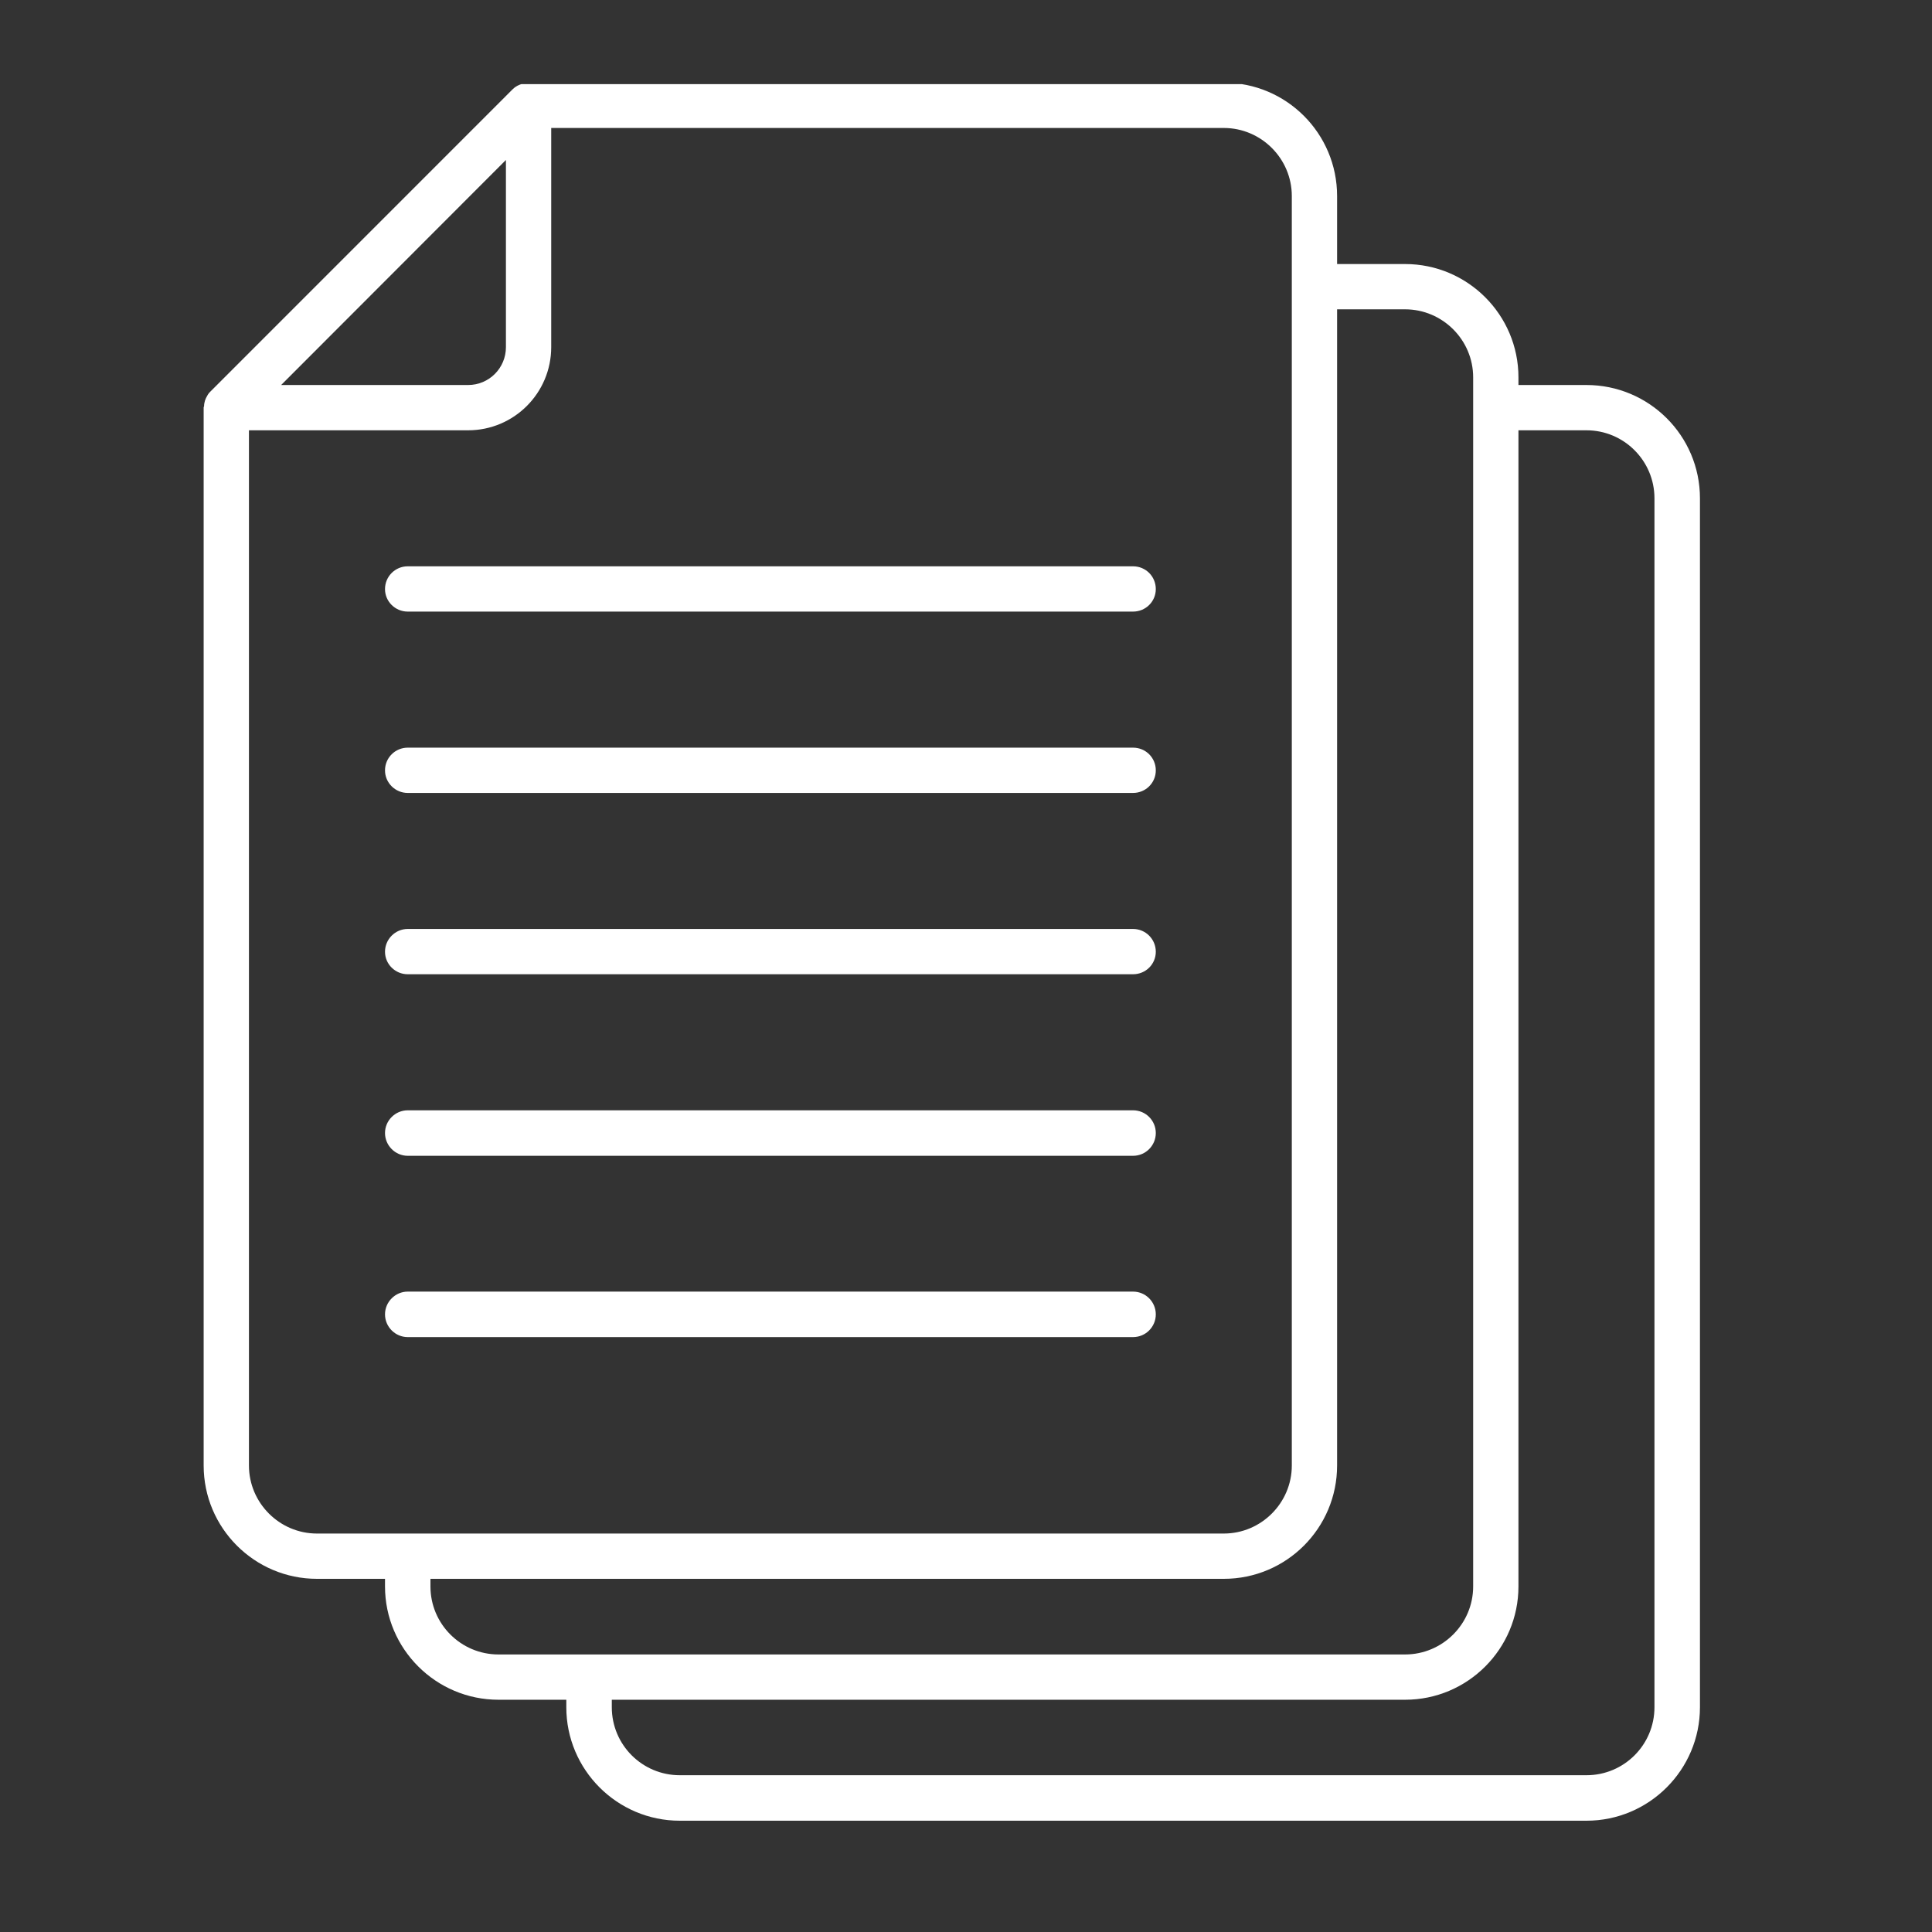 <svg xmlns="http://www.w3.org/2000/svg" xmlns:xlink="http://www.w3.org/1999/xlink" width="50" zoomAndPan="magnify" viewBox="0 0 37.5 37.5" height="50" preserveAspectRatio="xMidYMid meet" version="1.0"><rect x="0" y="0" width="37.5" height="37.5" fill="#333333" stroke="none"/><defs><clipPath id="12b3328c73"><path d="M 3.699 1.633 L 33 1.633 L 33 35.68 L 3.699 35.68 Z M 3.699 1.633 " clip-rule="nonzero"/></clipPath></defs><g clip-path="url(#12b3328c73)"><path fill="#ffffff" d="M 30.793 7.473 L 29.473 7.473 L 29.473 7.324 C 29.473 6.113 28.488 5.125 27.273 5.125 L 25.953 5.125 L 25.953 3.805 C 25.953 2.59 24.969 1.605 23.754 1.605 L 10.262 1.605 C 10.25 1.605 10.242 1.609 10.234 1.609 C 10.195 1.613 10.156 1.621 10.121 1.633 C 10.105 1.637 10.094 1.641 10.078 1.648 C 10.031 1.668 9.988 1.695 9.949 1.734 L 4.082 7.602 C 4.043 7.637 4.02 7.684 3.996 7.73 C 3.992 7.742 3.988 7.758 3.98 7.77 C 3.969 7.809 3.961 7.844 3.961 7.883 C 3.957 7.895 3.953 7.902 3.953 7.91 L 3.953 28.445 C 3.953 29.66 4.941 30.645 6.152 30.645 L 7.473 30.645 L 7.473 30.793 C 7.473 32.004 8.461 32.992 9.676 32.992 L 10.992 32.992 L 10.992 33.137 C 10.992 34.352 11.98 35.34 13.195 35.34 L 30.793 35.34 C 32.008 35.34 32.996 34.352 32.996 33.137 L 32.996 9.672 C 32.996 8.457 32.008 7.473 30.793 7.473 Z M 9.82 3.105 L 9.82 6.738 C 9.82 7.145 9.492 7.473 9.086 7.473 L 5.457 7.473 Z M 4.832 28.445 L 4.832 8.352 L 9.086 8.352 C 9.977 8.352 10.699 7.629 10.699 6.738 L 10.699 2.484 L 23.754 2.484 C 24.48 2.484 25.074 3.078 25.074 3.805 L 25.074 28.445 C 25.074 29.172 24.48 29.766 23.754 29.766 L 6.152 29.766 C 5.426 29.766 4.832 29.172 4.832 28.445 Z M 8.355 30.793 L 8.355 30.645 L 23.754 30.645 C 24.969 30.645 25.953 29.66 25.953 28.445 L 25.953 6.004 L 27.273 6.004 C 28 6.004 28.594 6.598 28.594 7.324 L 28.594 30.793 C 28.594 31.52 28 32.113 27.273 32.113 L 9.676 32.113 C 8.945 32.113 8.355 31.52 8.355 30.793 Z M 32.113 33.137 C 32.113 33.867 31.523 34.457 30.793 34.457 L 13.195 34.457 C 12.465 34.457 11.875 33.867 11.875 33.137 L 11.875 32.992 L 27.273 32.992 C 28.488 32.992 29.473 32.004 29.473 30.793 L 29.473 8.352 L 30.793 8.352 C 31.523 8.352 32.113 8.945 32.113 9.672 Z M 7.473 11.434 C 7.473 11.188 7.672 10.992 7.914 10.992 L 21.992 10.992 C 22.238 10.992 22.434 11.188 22.434 11.434 C 22.434 11.676 22.238 11.871 21.992 11.871 L 7.914 11.871 C 7.672 11.871 7.473 11.676 7.473 11.434 Z M 7.473 14.953 C 7.473 14.707 7.672 14.512 7.914 14.512 L 21.992 14.512 C 22.238 14.512 22.434 14.707 22.434 14.953 C 22.434 15.195 22.238 15.391 21.992 15.391 L 7.914 15.391 C 7.672 15.391 7.473 15.195 7.473 14.953 Z M 7.473 18.473 C 7.473 18.23 7.672 18.031 7.914 18.031 L 21.992 18.031 C 22.238 18.031 22.434 18.23 22.434 18.473 C 22.434 18.715 22.238 18.91 21.992 18.91 L 7.914 18.91 C 7.672 18.91 7.473 18.715 7.473 18.473 Z M 7.473 21.992 C 7.473 21.75 7.672 21.551 7.914 21.551 L 21.992 21.551 C 22.238 21.551 22.434 21.75 22.434 21.992 C 22.434 22.234 22.238 22.434 21.992 22.434 L 7.914 22.434 C 7.672 22.434 7.473 22.234 7.473 21.992 Z M 7.914 25.953 C 7.672 25.953 7.473 25.754 7.473 25.512 C 7.473 25.27 7.672 25.07 7.914 25.07 L 21.992 25.07 C 22.238 25.07 22.434 25.27 22.434 25.512 C 22.434 25.754 22.238 25.953 21.992 25.953 Z M 7.914 25.953 " fill-opacity="1" fill-rule="nonzero"/></g></svg>